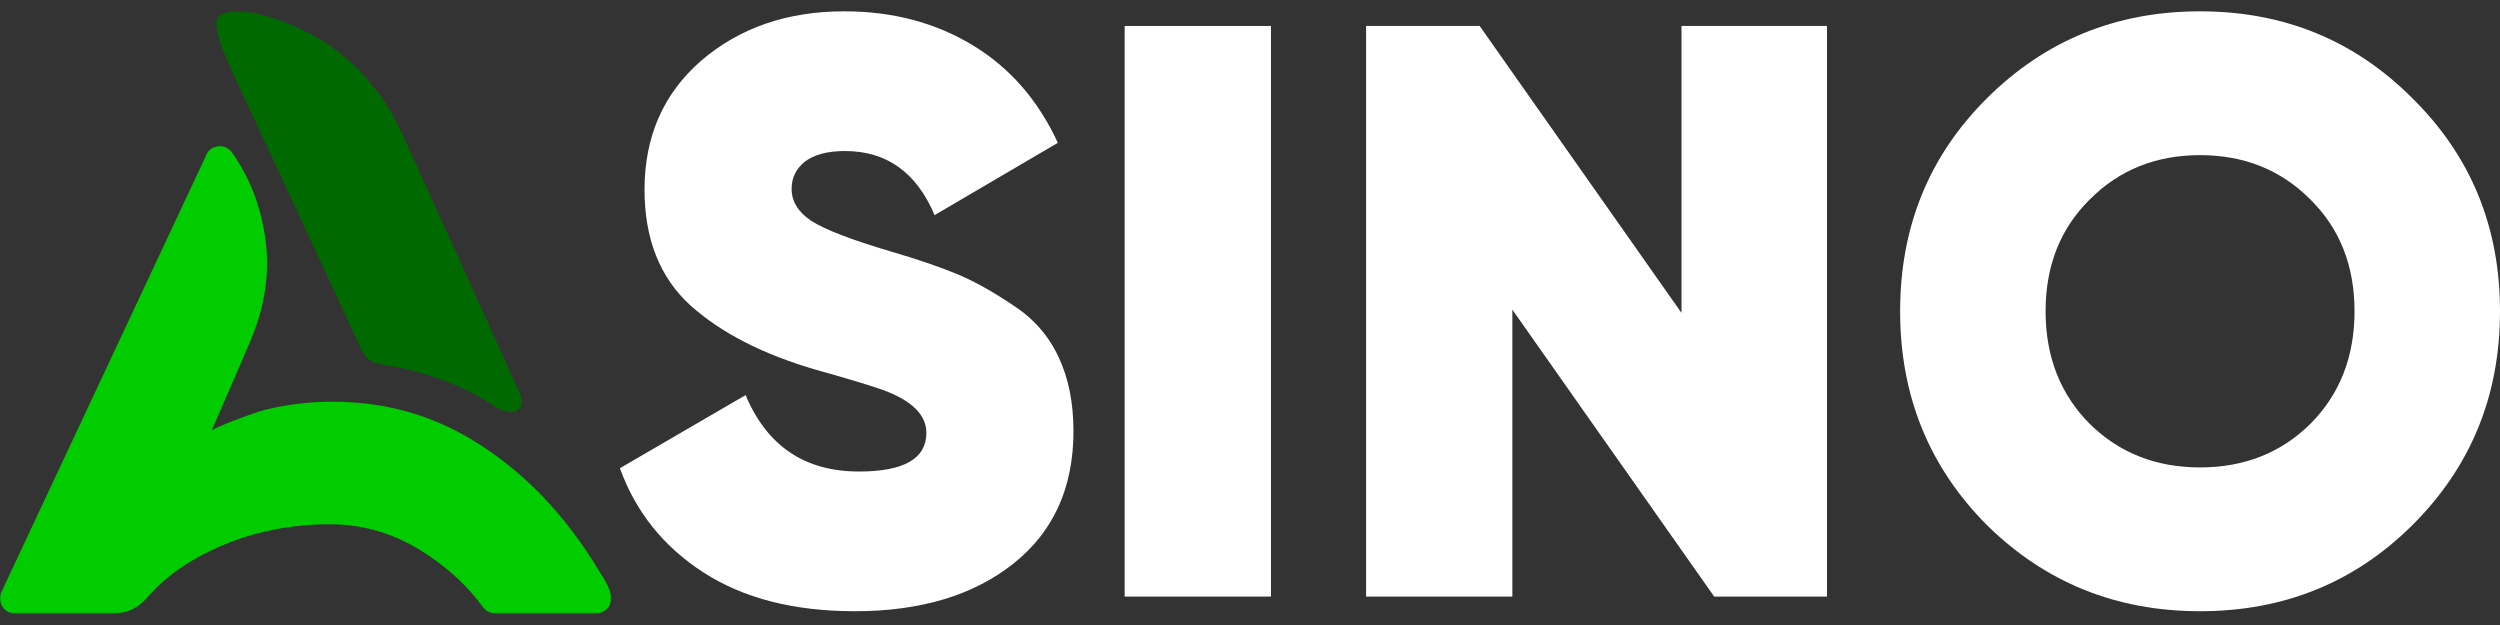 <svg width="1372" height="343" viewBox="0 0 1372 343" fill="none" xmlns="http://www.w3.org/2000/svg">
<rect x="0" y="0" width="1372" height="343" fill="#333333" stroke="none"/>
<path d="M1324.01 288.083C1292.31 319.651 1253.44 335.436 1207.39 335.436C1161.35 335.436 1122.32 319.651 1090.33 288.083C1058.63 256.214 1042.79 217.129 1042.79 170.828C1042.79 124.527 1058.63 85.593 1090.33 54.024C1122.32 22.155 1161.35 6.22 1207.39 6.22C1253.44 6.22 1292.31 22.155 1324.01 54.024C1356 85.593 1372 124.527 1372 170.828C1372 217.129 1356 256.214 1324.01 288.083ZM1146.84 232.612C1162.99 248.547 1183.17 256.515 1207.39 256.515C1231.61 256.515 1251.8 248.547 1267.94 232.612C1284.09 216.377 1292.16 195.782 1292.16 170.828C1292.16 145.874 1284.09 125.429 1267.94 109.495C1251.8 93.259 1231.61 85.142 1207.39 85.142C1183.17 85.142 1162.99 93.259 1146.84 109.495C1130.7 125.429 1122.62 145.874 1122.62 170.828C1122.62 195.782 1130.7 216.377 1146.84 232.612Z" fill="white"/>
<path d="M922.811 14.25H1002.64V327.406H940.749L829.979 169.933V327.406H749.703V14.25H812.04L922.811 171.722V14.25Z" fill="white"/>
<path d="M617.211 14.25H697.507V327.406H617.211V14.25Z" fill="white"/>
<path d="M469.159 335.436C435.791 335.436 408.133 328.37 386.186 314.24C364.241 300.109 348.909 281.017 340.191 256.965L409.185 216.828C420.909 244.788 441.652 258.769 471.415 258.769C496.066 258.769 508.392 251.704 508.392 237.573C508.392 228.253 501.327 220.737 487.197 215.024C481.185 212.619 467.958 208.56 447.515 202.847C418.655 194.429 395.807 182.704 378.972 167.671C362.137 152.337 353.719 131.142 353.719 104.083C353.719 74.919 364.09 51.318 384.834 33.279C405.879 15.24 432.033 6.22 463.298 6.22C489.753 6.22 513.202 12.383 533.645 24.71C554.088 37.037 569.72 54.926 580.542 78.377L512.902 118.063C502.981 94.612 486.596 82.887 463.748 82.887C454.129 82.887 446.763 84.841 441.652 88.749C436.842 92.658 434.438 97.619 434.438 103.632C434.438 110.547 438.045 116.41 445.261 121.22C452.776 126.031 467.206 131.593 488.55 137.907C503.882 142.416 516.208 146.626 525.528 150.533C534.847 154.442 545.068 160.155 556.191 167.671C567.315 174.886 575.581 184.357 580.994 196.084C586.405 207.508 589.111 221.037 589.111 236.671C589.111 267.639 578.137 291.841 556.191 309.279C534.246 326.717 505.235 335.436 469.159 335.436Z" fill="white"/>
<mask id="mask0_180_18634" style="mask-type:luminance" maskUnits="userSpaceOnUse" x="0" y="6" width="336" height="331">
<path d="M335.525 6.22H0V336.78H335.525V6.22Z" fill="white"/>
</mask>
<g mask="url(#mask0_180_18634)">
<path d="M113.25 85.012L73.086 170.691L0.768 324.928C-0.439 327.48 -0.247 330.47 1.262 332.829C2.771 335.217 5.487 336.781 8.285 336.781H61.179C69.437 336.781 75.5 334.009 80.905 327.837C91.056 316.176 104.142 307.014 120.932 299.771C139.478 291.787 159.615 287.726 180.822 287.726C200.027 287.726 217.337 293.022 233.826 303.941C246.747 312.5 256.952 322.048 265.018 333.131C266.555 335.272 269.381 336.781 272.014 336.781H327.048C329.38 336.781 331.85 335.519 333.414 333.762C334.977 332.006 335.718 329.675 335.443 327.37C334.894 322.378 330.011 315.409 329.737 314.915C310.149 281.801 285.402 256.479 256.185 239.661C239.175 229.868 220.548 223.75 200.766 221.5C194.703 220.814 188.558 220.457 182.523 220.457C170.589 220.457 158.682 221.829 147.05 224.517C145.486 224.517 124.224 231.787 116.241 236.095C117.448 233.324 118.655 230.581 119.835 227.81C125.514 214.751 131.412 201.253 137.091 187.92C145.595 167.975 148.339 149.017 145.486 130.005C142.853 112.502 136.954 97.385 127.407 83.778C125.87 81.556 123.346 80.156 120.658 80.266C116.488 80.431 114.457 82.351 113.195 85.012H113.25Z" fill="#00CC00"/>
<path d="M119.724 9.457C115.225 14.45 127.625 39.91 131.356 47.811C138.324 62.516 197.309 189.51 198.325 191.733C201.506 198.701 206.638 199.579 210.341 200.156C225.265 202.515 248.942 208.002 271.986 223.283C283.592 230.334 288.584 223.338 285.292 215.931C284.141 213.324 225.512 83.668 220.767 73.654C217.583 66.96 213.194 58.291 207.379 50.664C200.3 41.391 192.262 33.353 183.455 26.741C166.363 13.902 129.463 -0.337 119.697 9.43C119.697 9.43 124.224 4.464 119.724 9.457Z" fill="#006A00"/>
</g>
</svg>

